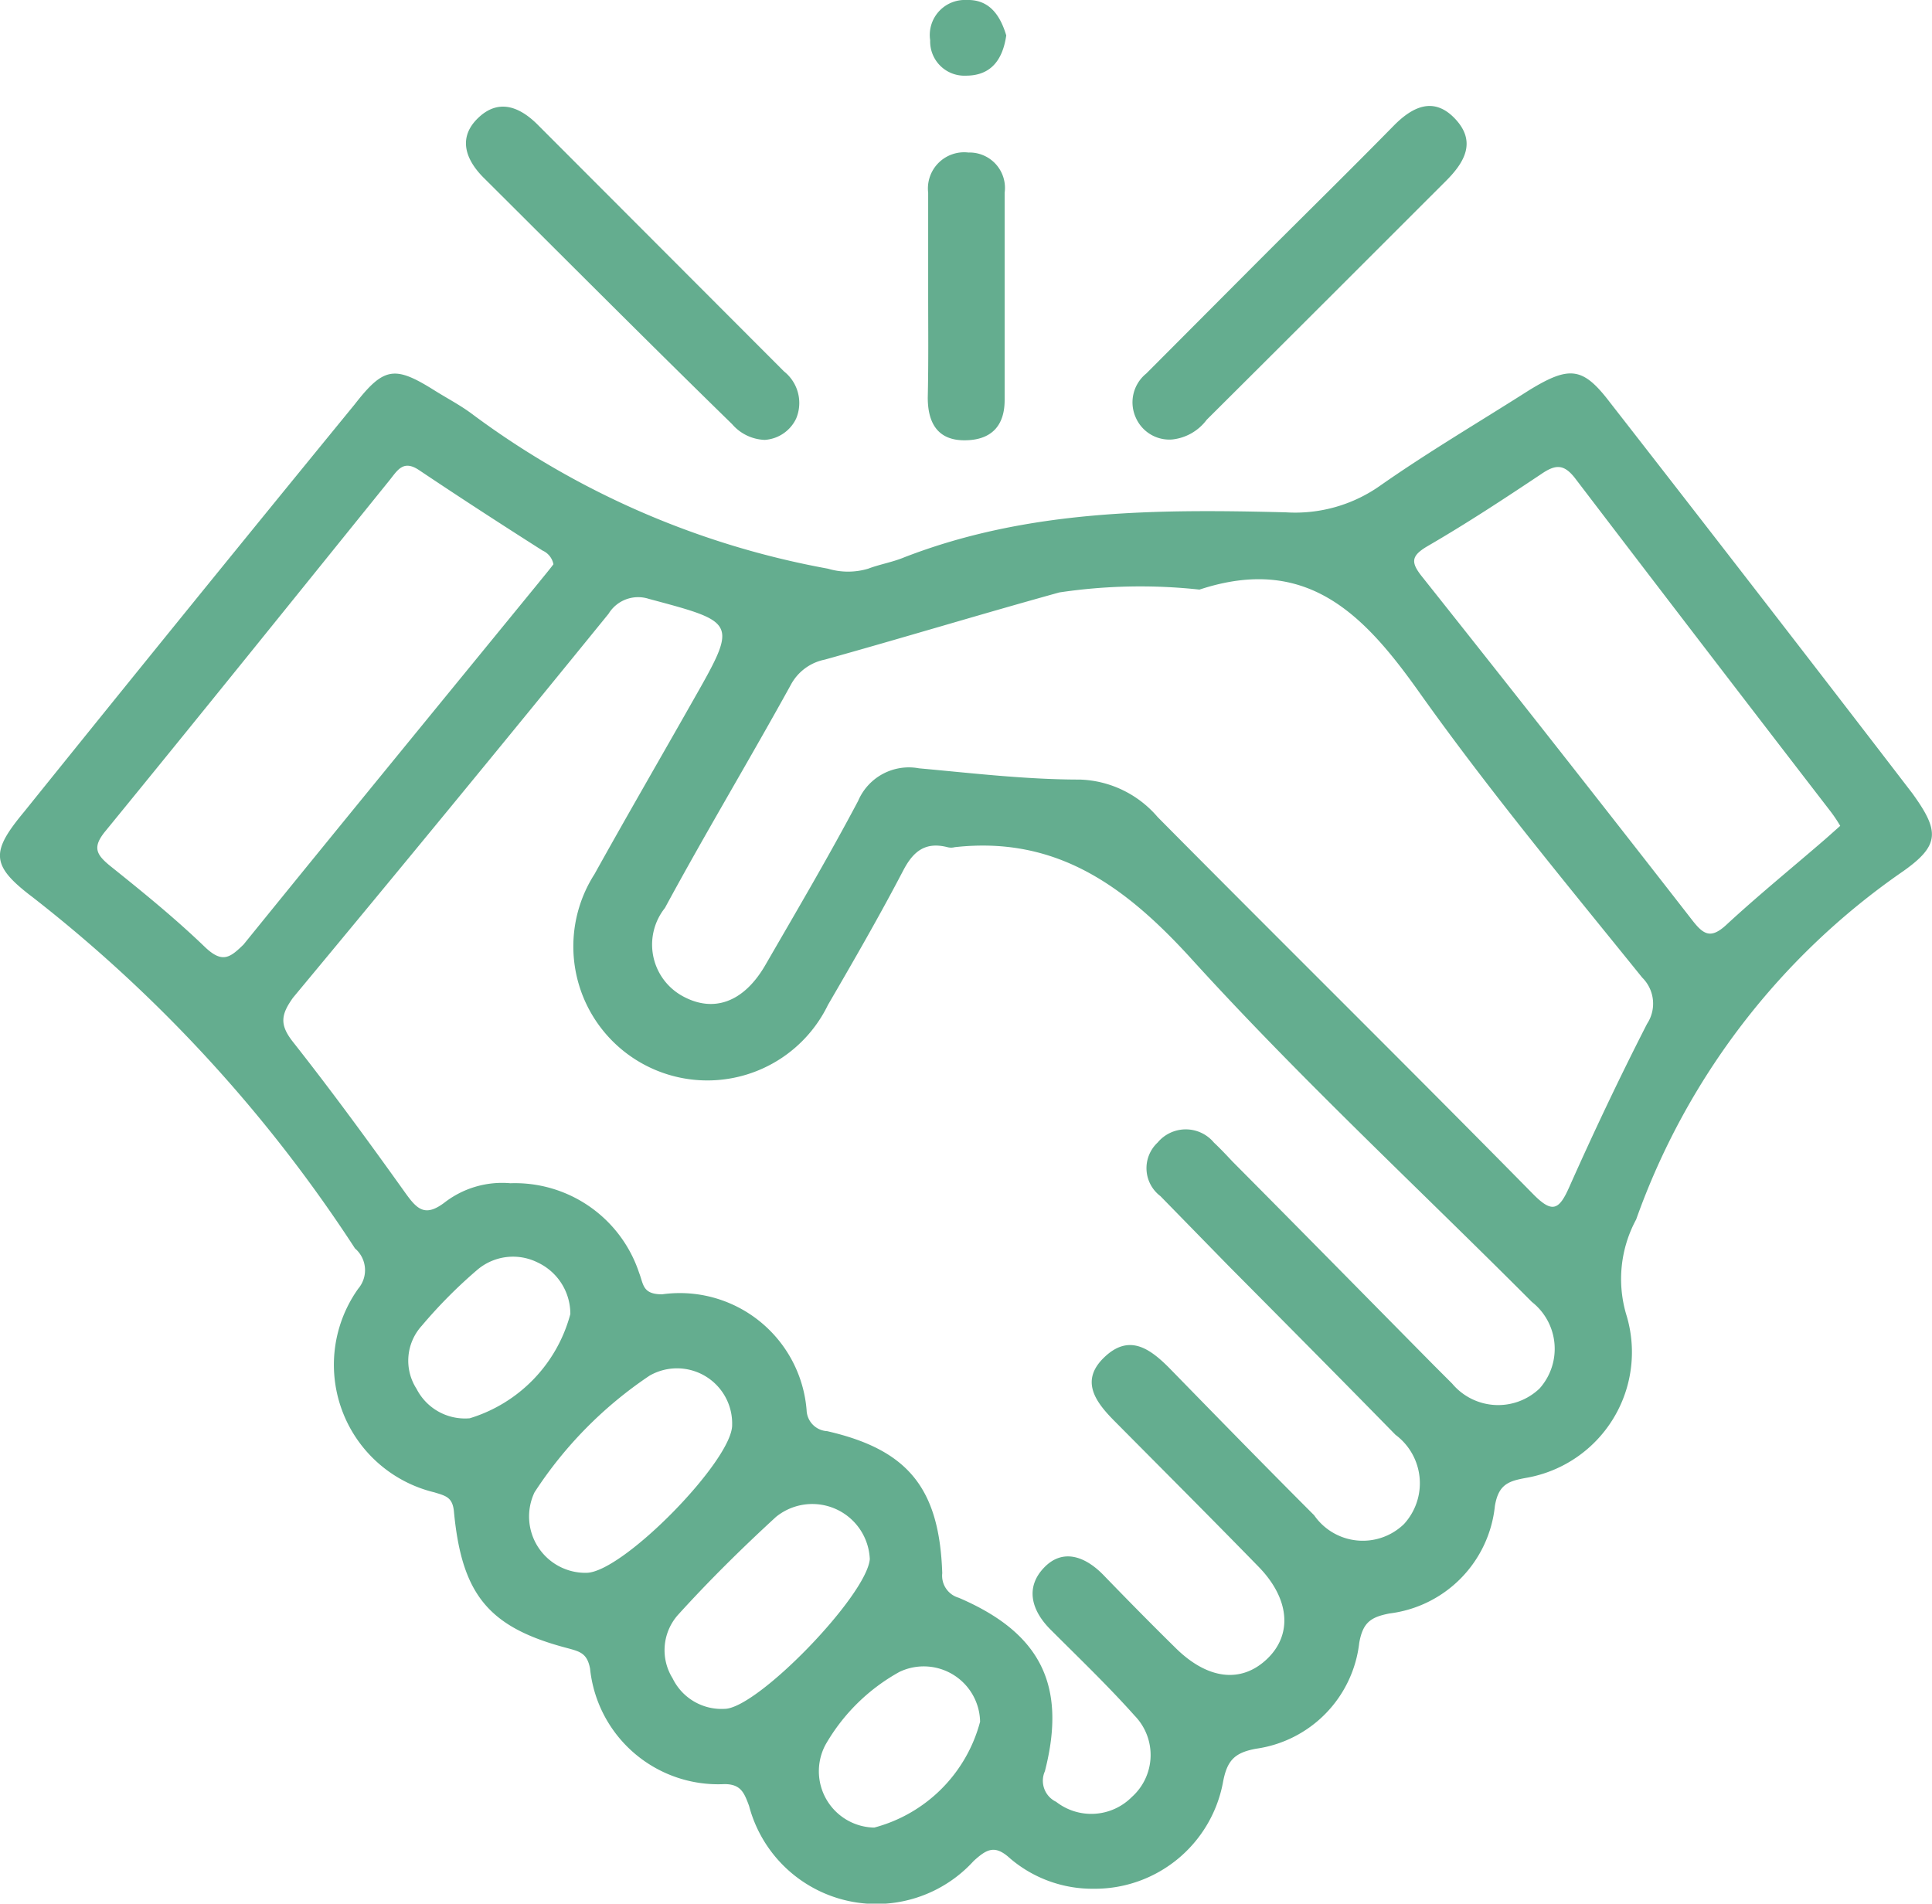 <svg id="e4482f73-30a3-4207-8b17-40cb41a79ebb" data-name="Camada 1" xmlns="http://www.w3.org/2000/svg" viewBox="0 0 48 47.3"><defs><style>.e1829141-83d5-4df5-8e96-311b71bebfd2{fill:#64ad8f;}</style></defs><title>10</title><path class="e1829141-83d5-4df5-8e96-311b71bebfd2" d="M20,12.28a1.12,1.12,0,0,1-.81-.39C17.09,9.84,15.05,7.79,13,5.75c-.46-.47-.61-1-.12-1.47s1-.3,1.46.15l6.14,6.15a1,1,0,0,1,.3,1.17A.93.93,0,0,1,20,12.28Z" transform="translate(-1 -1.35)"/><path class="e1829141-83d5-4df5-8e96-311b71bebfd2" d="M30.12,12.27a.91.91,0,0,1-.9-.54.92.92,0,0,1,.26-1.1l2.84-2.85c1.1-1.1,2.21-2.19,3.3-3.3.47-.48,1-.74,1.53-.18s.25,1.07-.22,1.54c-2,2-4,4-5.95,5.94A1.23,1.23,0,0,1,30.12,12.27Z" transform="translate(-1 -1.35)"/><path class="e1829141-83d5-4df5-8e96-311b71bebfd2" d="M24.06,8.67c0-.84,0-1.69,0-2.53a.9.9,0,0,1,1-1,.88.88,0,0,1,.9,1c0,1.72,0,3.44,0,5.15,0,.64-.33,1-1,1s-.91-.44-.91-1.06C24.07,10.35,24.06,9.51,24.06,8.67Z" transform="translate(-1 -1.35)"/><path class="e1829141-83d5-4df5-8e96-311b71bebfd2" d="M26,2.23c-.09.62-.39,1-1,1a.85.85,0,0,1-.89-.88.87.87,0,0,1,.9-1C25.58,1.33,25.85,1.73,26,2.23Z" transform="translate(-1 -1.35)"/><path class="e1829141-83d5-4df5-8e96-311b71bebfd2" d="M48.51,21.06Q44.78,16.2,41,11.35c-.67-.88-1-.92-2-.31-1.24.79-2.5,1.53-3.7,2.37a3.66,3.66,0,0,1-2.35.67C29.78,14,26.55,14,23.46,15.2c-.29.12-.6.17-.89.28a1.74,1.74,0,0,1-1,0,21.14,21.14,0,0,1-8.81-3.82c-.3-.23-.63-.4-.95-.6-1-.63-1.27-.6-2,.34Q5.68,16.45,1.6,21.52c-.83,1-.84,1.33.22,2.13a35.81,35.81,0,0,1,8,8.72.71.71,0,0,1,.08,1,3.26,3.26,0,0,0,1.89,5.06c.29.09.46.12.49.5.2,2.07.88,2.87,2.85,3.38.29.08.46.13.53.5A3.2,3.2,0,0,0,19,45.68c.41,0,.49.22.61.54a3.27,3.27,0,0,0,5.58,1.37c.33-.3.53-.41.91-.06a3.15,3.15,0,0,0,2.07.75,3.24,3.24,0,0,0,3.21-2.62c.1-.56.28-.76.83-.86a3,3,0,0,0,2.56-2.63c.09-.51.29-.64.75-.73a3,3,0,0,0,2.62-2.67c.09-.54.34-.62.78-.7A3.17,3.17,0,0,0,41.4,34a3.11,3.11,0,0,1,.25-2.35A17.72,17.72,0,0,1,48.28,23C49.2,22.35,49.19,22,48.51,21.06ZM6.07,24.86c-.74-.71-1.54-1.36-2.34-2-.34-.28-.44-.46-.11-.86,2.37-2.9,4.71-5.81,7.06-8.72.2-.25.34-.51.73-.25,1,.67,2,1.32,3.07,2a.47.47,0,0,1,.27.34c-.12.16-.24.3-.36.45-2.45,3-4.91,6-7.34,9C6.71,25.15,6.52,25.3,6.07,24.86Zm6.6,11.73a1.35,1.35,0,0,1-1.32-.73,1.29,1.29,0,0,1,.13-1.57,12.08,12.08,0,0,1,1.38-1.39,1.37,1.37,0,0,1,1.5-.18A1.41,1.41,0,0,1,15.17,34,3.7,3.7,0,0,1,12.67,36.59Zm2.9,3.84a1.4,1.4,0,0,1-1.29-2,10.13,10.13,0,0,1,2.86-2.9,1.37,1.37,0,0,1,2.05,1.22C19.21,37.62,16.48,40.42,15.57,40.43ZM19,43.81a1.35,1.35,0,0,1-1.29-.76,1.32,1.32,0,0,1,.13-1.57c.77-.85,1.59-1.66,2.44-2.44a1.43,1.43,0,0,1,2.33,1.05C22.53,41,19.81,43.81,19,43.81Zm3.77,2.95a1.4,1.4,0,0,1-1.26-2.06,4.78,4.78,0,0,1,1.84-1.81,1.4,1.4,0,0,1,2,1.24A3.7,3.7,0,0,1,22.72,46.76ZM39.25,35.85a1.49,1.49,0,0,1-2.17-.12l-.46-.46c-1.67-1.69-3.33-3.38-5-5.06-.15-.16-.3-.32-.46-.47a.91.91,0,0,0-1.4,0,.87.87,0,0,0,.07,1.33l1.7,1.74c1.38,1.39,2.77,2.79,4.14,4.19a1.5,1.5,0,0,1,.21,2.22A1.47,1.47,0,0,1,33.65,39c-1.21-1.21-2.41-2.44-3.61-3.67-.49-.49-1-.84-1.61-.25s-.2,1.12.28,1.6c1.19,1.2,2.38,2.39,3.56,3.6.77.79.85,1.68.21,2.29s-1.48.52-2.29-.29c-.6-.59-1.19-1.19-1.78-1.8-.44-.45-1-.67-1.47-.18s-.32,1.06.16,1.54c.71.71,1.43,1.4,2.09,2.14A1.4,1.4,0,0,1,29.12,46a1.42,1.42,0,0,1-1.88.12.58.58,0,0,1-.28-.76c.55-2.14-.11-3.44-2.14-4.31a.57.57,0,0,1-.41-.61c-.07-2.11-.85-3.07-2.86-3.53a.54.54,0,0,1-.51-.52,3.16,3.16,0,0,0-3.59-2.88c-.49,0-.46-.25-.57-.53a3.25,3.25,0,0,0-3.2-2.23,2.34,2.34,0,0,0-1.61.46c-.5.39-.7.2-1-.22-.9-1.26-1.82-2.52-2.79-3.75-.34-.43-.3-.68,0-1.1q3.94-4.74,7.84-9.54a.86.86,0,0,1,1-.37c2.2.59,2.21.57,1.09,2.54-.81,1.43-1.64,2.86-2.44,4.3a3.33,3.33,0,1,0,5.8,3.25c.64-1.1,1.28-2.21,1.87-3.34.25-.48.55-.72,1.1-.58a.36.36,0,0,0,.18,0c2.51-.28,4.21.95,5.84,2.73,2.72,3,5.66,5.72,8.5,8.57A1.48,1.48,0,0,1,39.25,35.85Zm2.67-9.06c-.68,1.33-1.32,2.68-1.93,4.05-.26.59-.43.66-.91.17-3.09-3.14-6.22-6.23-9.32-9.36a2.65,2.65,0,0,0-1.93-.93c-1.34,0-2.68-.16-4-.28a1.37,1.37,0,0,0-1.51.81c-.73,1.38-1.52,2.72-2.3,4.07-.54.94-1.3,1.21-2.08.77a1.46,1.46,0,0,1-.42-2.18c1-1.85,2.1-3.68,3.12-5.53a1.23,1.23,0,0,1,.85-.64c1.94-.54,3.88-1.13,5.83-1.67A13.61,13.61,0,0,1,30.8,16c2.67-.88,4.09.62,5.46,2.55C38,21,39.92,23.31,41.8,25.64A.91.91,0,0,1,41.92,26.79Zm4.44-4.6c-.82.71-1.67,1.4-2.47,2.14-.39.36-.57.24-.85-.12q-3.33-4.28-6.7-8.52c-.29-.36-.29-.52.11-.76,1-.58,1.91-1.18,2.84-1.8.35-.24.56-.26.84.1q3.15,4.13,6.31,8.23a3.64,3.64,0,0,1,.28.41Z" transform="translate(-1 -1.35)"/></svg>